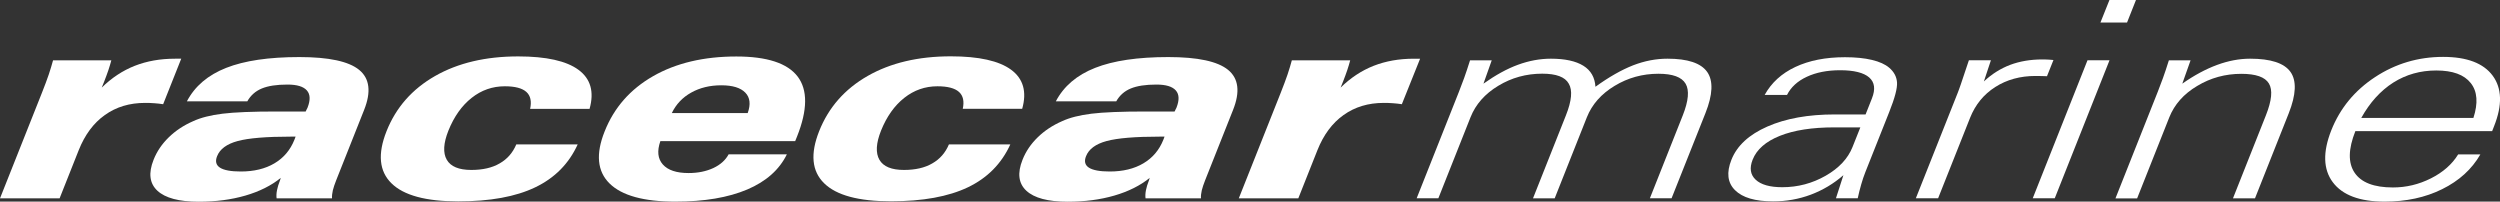 <?xml version="1.0" encoding="utf-8"?>
<!-- Generator: Adobe Illustrator 21.1.0, SVG Export Plug-In . SVG Version: 6.00 Build 0)  -->
<svg version="1.1" xmlns="http://www.w3.org/2000/svg" xmlns:xlink="http://www.w3.org/1999/xlink" x="0px" y="0px"
	 viewBox="0 0 3054 246.3" style="enable-background:new 0 0 3054 246.3;" xml:space="preserve">
<rect x="0" y="0" width="3054" height="246.3" fill="#333333" stroke="none"/>
<style type="text/css">
	.st0{fill:#FFFFFF;}
</style>
<g id="_x3C_Background_x3E__xA0_0_xA0_Image_1_">
</g>
<g id="racecar">
	<g>
		<path class="st0" d="M199.3,127.3c-3.6-0.5-7.2-1-10.8-1.2c-3.6-0.3-7.4-0.4-11.3-0.4c-18.9,0-35.2,4.9-49.1,14.8
			c-13.8,9.8-24.5,24.2-32,43.1l-23.3,58.7H0l51.2-128.9c3.4-8.6,6.2-16,8.3-22.2c2.1-6.2,3.8-12,5.3-17.5H136
			c-1,3.8-2.2,7.8-3.6,12c-1.4,4.2-3.1,8.7-5,13.6l-3.1,7.7c12.1-11.9,25.6-20.8,40.3-26.6c14.8-5.8,31.1-8.7,49.2-8.7h7.6
			L199.3,127.3z"/>
		<path class="st0" d="M343,217.3c-11.6,9.4-26,16.6-43.2,21.6s-36.2,7.5-57,7.5c-24.1,0-40.9-4.5-50.5-13.4
			c-9.6-8.9-11.2-21.5-4.7-37.8c4-10.2,10.2-19.3,18.5-27.4c8.3-8.1,18.2-14.7,29.9-19.8c9.3-4.3,21.2-7.3,35.7-9.1
			c14.5-1.8,36.6-2.7,66.3-2.7h35.4c0.3-0.7,0.7-1.5,1.2-2.5c0.5-1,0.9-1.8,1.1-2.2c3.6-9.2,3.4-16.2-0.8-21
			c-4.2-4.8-12.1-7.2-23.7-7.2c-13.2,0-23.7,1.6-31.4,4.8c-7.7,3.2-13.6,8.4-17.7,15.7h-73.8c9.7-18.5,25.7-32.1,48-40.9
			c22.3-8.8,52.1-13.2,89.4-13.2c35.9,0,60.3,5.2,73.1,15.7s14.8,26.8,6,48.9l-34.1,85.9c-1.9,4.7-3.2,8.8-4.1,12.3
			c-0.8,3.5-1.2,6.8-1,9.8h-67.7c-0.4-3.1-0.2-6.4,0.5-10c0.7-3.6,1.9-7.5,3.6-11.8L343,217.3z M361.1,166.9h-5.7
			c-30.1,0-51.8,1.8-65.1,5.4c-13.3,3.6-21.7,9.8-25.1,18.5c-2.5,6.2-1.3,10.9,3.5,14c4.8,3.1,13.3,4.7,25.4,4.7
			c16.2,0,29.9-3.3,41.2-10c11.3-6.7,19.4-16.3,24.4-28.9L361.1,166.9z"/>
		<path class="st0" d="M647.6,133c2-9.2,0.5-16.1-4.6-20.7c-5.1-4.6-13.9-6.9-26.3-6.9c-15.1,0-28.6,4.7-40.6,14.2
			c-12,9.5-21.4,22.8-28.3,39.9c-6.2,15.5-6.8,27.4-2,35.7c4.8,8.3,14.8,12.4,30,12.4c13.8,0,25.4-2.6,34.6-8
			c9.3-5.3,16-13,20.3-23.2h75c-10.7,23.5-28,41-51.8,52.4C630,240.3,598.6,246,559.8,246c-39.4,0-66.6-7.3-81.6-22.1
			c-15-14.7-17-35.8-6.1-63.4c11.5-29.1,31.3-51.6,59.3-67.6c28-16,61.9-24,101.6-24c34.3,0,58.9,5.5,73.7,16.4
			c14.8,10.9,19.4,26.8,13.5,47.7H647.6z"/>
		<path class="st0" d="M961.3,188.4c-9.2,18.9-25.4,33.3-48.5,43.1c-23.1,9.8-52.4,14.8-87.8,14.8c-38.6,0-65.4-7.4-80.4-22.2
			c-15-14.8-17-36-6-63.5c11.5-29.1,31.3-51.6,59.3-67.6c28-16,61.9-24,101.6-24c37.5,0,62.5,8.2,74.9,24.5
			c12.4,16.3,12.2,40.8-0.7,73.2l-2.3,5.7H806.7c-4.2,12-3.2,21.5,3,28.5c6.2,7,16.7,10.5,31.5,10.5c11.5,0,21.5-2.1,30.2-6.1
			c8.7-4.1,14.9-9.7,18.7-16.8H961.3z M820.7,138.1h92.7c3.8-10.6,2.9-18.9-2.9-24.9c-5.8-6-15.5-9-29.4-9c-13.9,0-26.2,3-36.7,8.9
			C833.9,118.9,825.9,127.3,820.7,138.1z"/>
		<path class="st0" d="M1176.1,133c2-9.2,0.5-16.1-4.6-20.7c-5.1-4.6-13.9-6.9-26.3-6.9c-15.1,0-28.6,4.7-40.6,14.2
			c-12,9.5-21.4,22.8-28.3,39.9c-6.2,15.5-6.8,27.4-2,35.7c4.8,8.3,14.8,12.4,30,12.4c13.8,0,25.4-2.6,34.6-8
			c9.3-5.3,16-13,20.3-23.2h75c-10.7,23.5-28,41-51.8,52.4c-23.9,11.4-55.2,17.1-94.1,17.1c-39.4,0-66.6-7.3-81.6-22.1
			c-15-14.7-17-35.8-6.1-63.4c11.5-29.1,31.3-51.6,59.3-67.6s61.9-24,101.6-24c34.3,0,58.9,5.5,73.7,16.4
			c14.8,10.9,19.4,26.8,13.5,47.7H1176.1z"/>
		<path class="st0" d="M1404.5,217.3c-11.6,9.4-26,16.6-43.2,21.6s-36.2,7.5-57,7.5c-24.1,0-40.9-4.5-50.5-13.4
			c-9.6-8.9-11.2-21.5-4.7-37.8c4-10.2,10.2-19.3,18.5-27.4c8.3-8.1,18.2-14.7,29.9-19.8c9.3-4.3,21.2-7.3,35.7-9.1
			c14.5-1.8,36.6-2.7,66.3-2.7h35.4c0.3-0.7,0.7-1.5,1.2-2.5c0.5-1,0.9-1.8,1.1-2.2c3.6-9.2,3.4-16.2-0.8-21
			c-4.2-4.8-12.1-7.2-23.7-7.2c-13.2,0-23.7,1.6-31.4,4.8c-7.7,3.2-13.6,8.4-17.7,15.7h-73.8c9.7-18.5,25.7-32.1,48-40.9
			c22.3-8.8,52.1-13.2,89.4-13.2c35.9,0,60.3,5.2,73.1,15.7s14.8,26.8,6,48.9l-34.1,85.9c-1.9,4.7-3.2,8.8-4.1,12.3
			c-0.8,3.5-1.2,6.8-1,9.8h-67.7c-0.4-3.1-0.2-6.4,0.5-10c0.7-3.6,1.9-7.5,3.6-11.8L1404.5,217.3z M1422.6,166.9h-5.7
			c-30.1,0-51.8,1.8-65.1,5.4c-13.3,3.6-21.7,9.8-25.1,18.5c-2.5,6.2-1.3,10.9,3.5,14c4.8,3.1,13.3,4.7,25.4,4.7
			c16.2,0,29.9-3.3,41.2-10c11.3-6.7,19.4-16.3,24.4-28.9L1422.6,166.9z"/>
		<path class="st0" d="M1712.5,127.3c-3.6-0.5-7.2-1-10.8-1.2c-3.6-0.3-7.4-0.4-11.3-0.4c-18.9,0-35.2,4.9-49.1,14.8
			c-13.8,9.8-24.5,24.2-32,43.1l-23.3,58.7h-72.7l51.2-128.9c3.4-8.6,6.2-16,8.3-22.2c2.1-6.2,3.8-12,5.3-17.5h71.3
			c-1,3.8-2.2,7.8-3.6,12c-1.4,4.2-3.1,8.7-5,13.6l-3.1,7.7c12.1-11.9,25.6-20.8,40.3-26.6c14.8-5.8,31.1-8.7,49.2-8.7h7.6
			L1712.5,127.3z"/>
		<path class="st0" d="M1730.6,242.2l51.6-130c2.2-5.5,4.3-11.1,6.4-16.9c2.1-5.8,4.5-13,7.2-21.6h26.5l-10.1,28.5
			c14.8-10.5,28.8-18.2,42.2-23.1c13.4-4.9,26.8-7.4,40.2-7.4c17.2,0,30.4,2.9,39.6,8.6s14.1,14.3,14.8,25.7
			c16.6-12,32-20.7,46-26.2c14-5.4,28-8.1,42-8.1c24.7,0,40.9,5.4,48.5,16.2c7.6,10.8,6.9,27.7-2.2,50.5L2042,242.2h-26.5
			l40.2-101.3c7-17.7,8.2-30.6,3.4-38.7c-4.8-8.1-15.8-12.1-33.2-12.1c-19.3,0-37.2,4.9-53.5,14.8c-16.3,9.8-27.6,22.6-33.9,38.4
			l-39.3,99h-26.5l40.2-101.3c7.1-17.8,8.3-30.8,3.5-38.8C1911.9,94,1901,90,1884,90c-19.5,0-37.4,4.9-53.7,14.8
			c-16.3,9.8-27.6,22.6-33.9,38.4l-39.3,99H1730.6z"/>
		<path class="st0" d="M2242.8,242.2l9.1-28.2c-11.9,10.4-25.2,18.3-39.8,23.8c-14.7,5.5-30,8.2-46.1,8.2
			c-21.9,0-37.4-4.6-46.5-13.7c-9.2-9.1-10.6-21.5-4.4-37.1c6.8-17.2,21.4-30.7,43.9-40.6s49.9-14.8,82.3-14.8h37.7l7.8-19.7
			c4.4-11.2,3.3-19.6-3.4-25.5c-6.7-5.8-18.5-8.8-35.5-8.8c-15.8,0-29.4,2.7-40.7,8c-11.4,5.3-19.4,12.7-24.2,22.2h-27.3
			c8.2-14.9,20.7-26.3,37.5-34.2c16.8-7.9,37-11.9,60.6-11.9c12.8,0,23.8,1.1,33,3.3c9.2,2.2,16.2,5.4,21,9.5c5.9,5,9.1,11,9.6,18
			c0.5,7-2.7,19-9.5,36.1l-29.2,73.5c-1.8,4.6-3.5,9.5-5,14.8c-1.5,5.3-3,11-4.3,17.1H2242.8z M2272.6,155.6h-31.8
			c-27,0-49.1,3.4-66.4,10.3c-17.3,6.9-28.4,16.6-33.4,29.2c-4,10.2-2.8,18.3,3.7,24.4c6.5,6.1,17.3,9.2,32.5,9.2
			c19.1,0,36.7-4.7,53-14c16.3-9.3,27.2-21,32.8-35L2272.6,155.6z"/>
		<path class="st0" d="M2340.4,242.2l50.8-127.9c1-2.5,2.4-6.2,4.1-11.2c1.7-4.9,5-14.8,9.9-29.5h26.9l-8.6,25.9
			c9.7-9.1,20.4-15.8,32.2-20.3c11.8-4.4,24.9-6.6,39.3-6.6c1.6,0,3.2,0,5,0.1c1.8,0.1,4.6,0.2,8.5,0.6l-7.9,19.8
			c-2.1-0.1-4.2-0.2-6.4-0.2c-2.2-0.1-4.7-0.1-7.7-0.1c-18.6,0-35,4.5-49.1,13.5c-14.1,9-24.3,21.5-30.7,37.5l-39.1,98.4H2340.4z"/>
		<path class="st0" d="M2483.2,242.2l66.9-168.6h26.9l-66.9,168.6H2483.2z M2565.9,27.5L2576.9,0h32.4l-10.9,27.5H2565.9z"/>
		<path class="st0" d="M2584.3,242.2l51.6-130c2.2-5.5,4.3-11.1,6.4-16.9c2.1-5.8,4.5-13,7.2-21.6h26.5l-10.1,28.5
			c14.5-10.2,28.7-17.8,42.5-22.9c13.9-5.1,27.3-7.6,40.3-7.6c25.3,0,41.7,5.4,49.4,16.2c7.6,10.8,6.9,27.6-2.2,50.6l-41.2,103.8
			h-26.9l40.2-101.3c7.2-18.1,8.5-31.2,3.7-39c-4.7-7.9-16-11.8-33.7-11.8c-19.5,0-37.5,4.9-53.9,14.8
			c-16.5,9.8-27.8,22.6-34.1,38.4l-39.3,99H2584.3z"/>
		<path class="st0" d="M3029.9,188.8c-10.4,18-25.9,32.1-46.6,42.3c-20.6,10.2-44.1,15.2-70.3,15.2c-30.3,0-51.4-7.9-63.2-23.6
			c-11.8-15.7-12.4-36.9-1.9-63.5c10.7-27,28.6-48.7,53.6-65.1c25-16.4,52.7-24.6,83-24.6c29.1,0,49.3,7.7,60.6,23
			c11.3,15.4,11.9,35.9,1.7,61.6l-2.4,6.1h-167.1c-8.7,21.9-9,38.8-0.9,50.8c8.1,12,23.7,18,46.8,18c16.2,0,31.7-3.7,46.4-11.1
			c14.7-7.4,25.8-17.1,33.3-29.3H3029.9z M2884.5,144.1h137c5.9-18.1,4.9-32.4-3.2-42.6c-8.1-10.3-22.1-15.4-42.2-15.4
			c-19.3,0-36.8,4.9-52.5,14.8C2908.1,110.8,2895,125.2,2884.5,144.1z"/>
	</g>
</g>
</svg>
